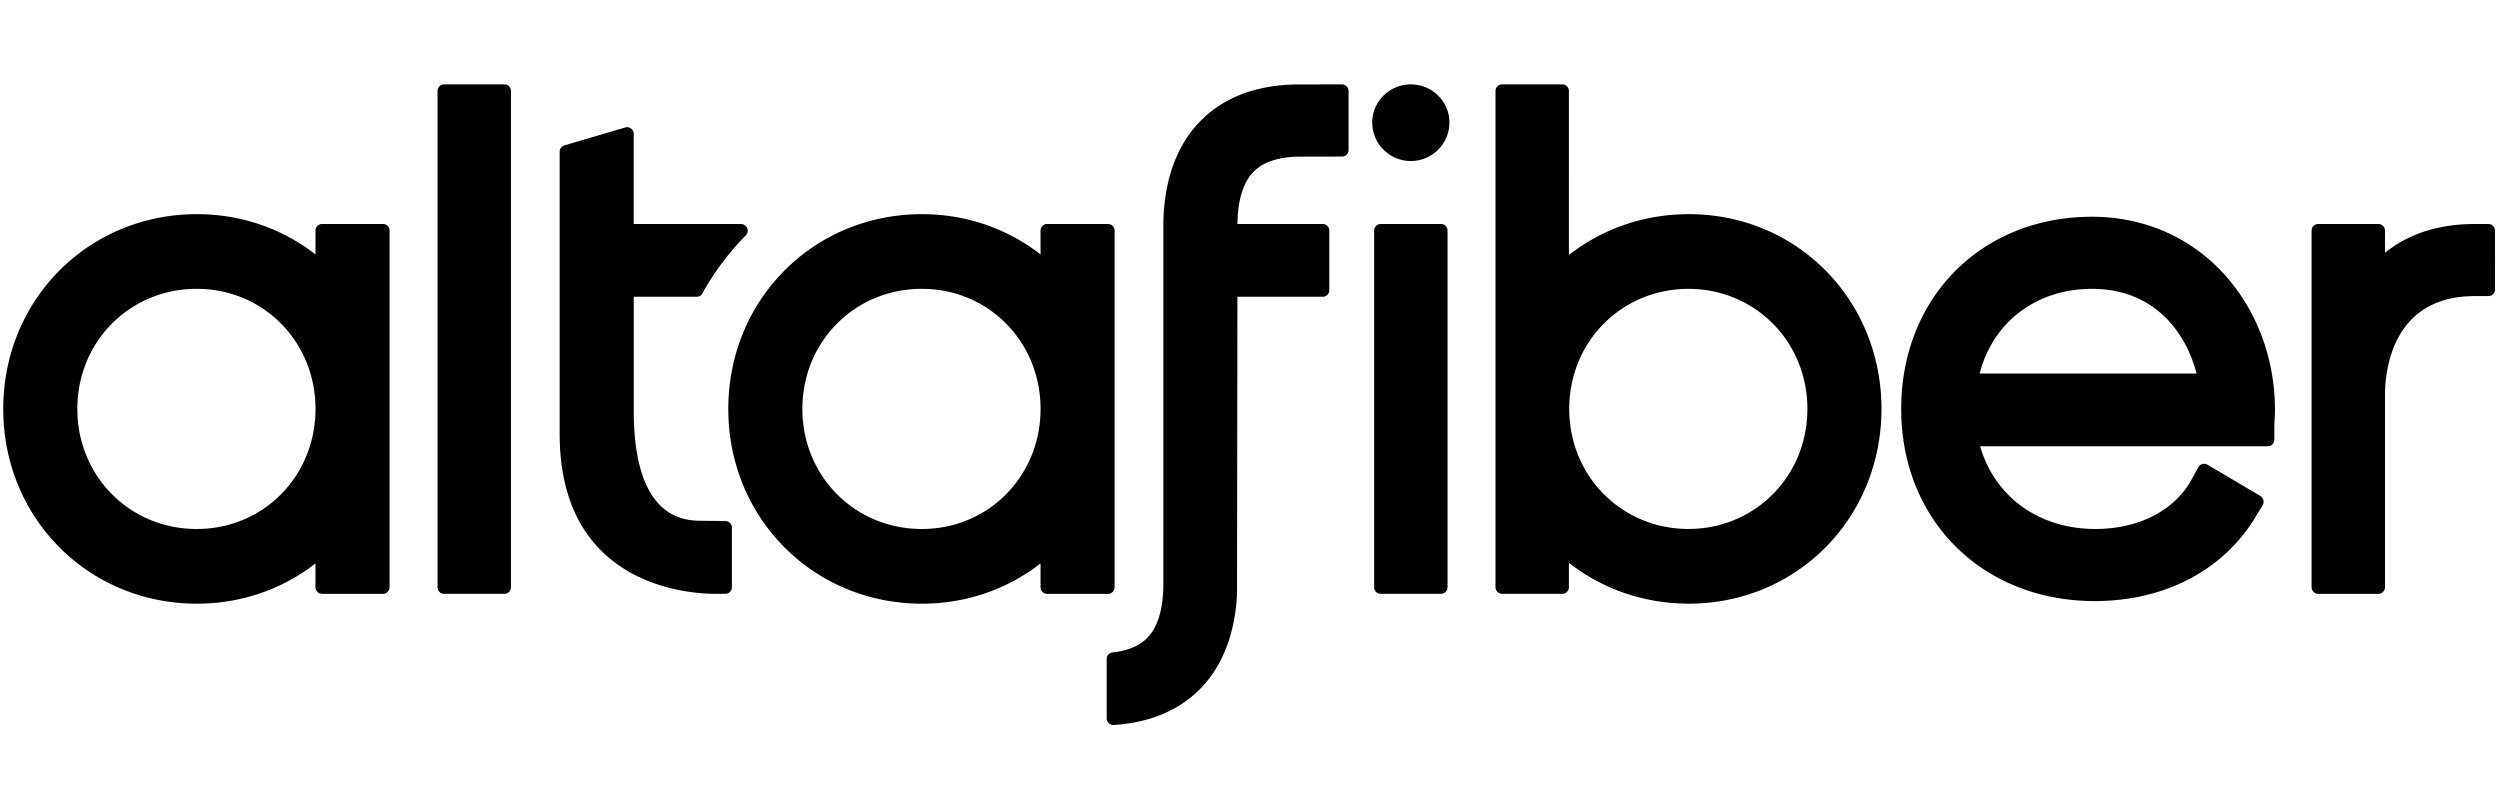<svg viewBox="0 0 321 104" xmlns="http://www.w3.org/2000/svg" xml:space="preserve" style="fill-rule:evenodd;clip-rule:evenodd;stroke-linejoin:round;stroke-miterlimit:2"><path d="M344.36 373.84h39.19a4.21 4.21 0 0 0 4.21-4.21V47.69a4.21 4.21 0 0 0-4.21-4.21h-39.19a4.21 4.21 0 0 0-4.21 4.21v321.95c.01 2.32 1.89 4.2 4.21 4.2ZM951.77 373.84h39.11c2.34 0 4.24-1.9 4.24-4.24V138.26c0-2.34-1.9-4.24-4.24-4.24h-39.11c-2.34 0-4.24 1.9-4.24 4.24V369.6a4.223 4.223 0 0 0 4.24 4.24ZM1413.07 129.32c-71.71 0-123.76 52.41-123.76 124.61s52.76 124.61 125.47 124.61c45.39 0 83.43-19.91 104.36-54.61l4.55-7.54c1.26-2.09.57-4.81-1.53-6.05l-34.23-20.23a4.296 4.296 0 0 0-5.95 1.64l-4.38 8c-10.98 20.07-34.3 32.05-62.39 32.05-36.51 0-65.28-20.87-74.71-53.64h186.48a4.3 4.3 0 0 0 4.3-4.3v-8.82c0-1.38.09-2.75.19-4.31.12-1.98.24-3.96.24-5.94 0-32.73-11.25-63.55-31.67-86.78-21.94-24.95-52.83-38.69-86.97-38.69Zm0 46.75c39.77 0 60.77 27.5 67.78 54.92h-140.68c8.72-33.54 36.82-54.92 72.9-54.92ZM1661.27 134.02c-23.37 0-42.9 6.27-58.22 18.66V138.3c0-2.36-1.92-4.28-4.28-4.28h-39.04c-2.36 0-4.28 1.92-4.28 4.28v231.27c0 2.36 1.92 4.28 4.28 4.28h39.04c2.36 0 4.28-1.92 4.28-4.28v-124.6c0-15.06 4.2-64.2 58.22-64.2h8.84c2.36 0 4.28-1.92 4.28-4.28V138.3c0-2.36-1.92-4.28-4.28-4.28h-8.84ZM467.39 255.04v-73.85h40.98c1.44 0 2.76-.79 3.45-2.05a172.106 172.106 0 0 1 28.21-37.71c2.71-2.75.73-7.41-3.13-7.41h-69.52V75.55c0-2.87-2.76-4.93-5.51-4.12l-39.47 11.6a4.245 4.245 0 0 0-3.05 4.08v183.06c0 102.26 89.97 103.67 101.19 103.67h6.23c2.35 0 4.26-1.91 4.26-4.26v-38.67c0-2.34-1.88-4.25-4.23-4.27l-16.55-.18c-38.05.01-42.86-44.28-42.86-71.42Z" style="fill-rule:nonzero" transform="matrix(.198 0 0 .198 -11.17 2.226)"/><path d="M731.19 138.29v15.34c0 .05-.06.08-.1.05-21.05-16.37-47.58-26.04-76.78-26.04-68.26 0-122.18 52.11-125.45 119.79-.1 2.15-.16 4.32-.16 6.51 0 .15.01.3.01.45 0 2.03.05 4.05.14 6.06 3.26 67.68 57.19 119.79 125.45 119.79 29.19 0 55.73-9.67 76.78-26.04.04-.03.1 0 .1.05v15.32a4.29 4.29 0 0 0 4.29 4.29h39.46c2.37 0 4.28-1.92 4.28-4.28V138.27c0-2.35-1.9-4.25-4.25-4.25h-39.51c-2.34 0-4.26 1.91-4.26 4.27Zm-77 193.51c-43.42 0-77.44-34.2-77.44-77.87s34.01-77.87 77.44-77.87c43.18 0 77.01 34.2 77.01 77.87s-33.83 77.87-77.01 77.87ZM261.01 138.29v15.34c0 .05-.06.08-.1.05-21.05-16.37-47.58-26.04-76.78-26.04-68.26 0-122.18 52.11-125.45 119.79-.1 2.15-.16 4.32-.16 6.51 0 .15.01.3.01.45 0 2.03.05 4.05.14 6.06 3.26 67.68 57.19 119.79 125.45 119.79 29.19 0 55.73-9.67 76.78-26.04.04-.03.1 0 .1.05v15.32a4.29 4.29 0 0 0 4.29 4.29h39.46c2.37 0 4.28-1.92 4.28-4.28V138.27c0-2.35-1.9-4.25-4.25-4.25h-39.51c-2.35 0-4.26 1.91-4.26 4.27ZM184 331.8c-43.42 0-77.44-34.2-77.44-77.87s34.01-77.87 77.44-77.87c43.18 0 77.01 34.2 77.01 77.87S227.19 331.8 184 331.8ZM1151.61 127.64c-29.63 0-56.53 9.85-77.79 26.49V47.75c0-2.36-1.91-4.27-4.27-4.27h-39.05c-2.36 0-4.27 1.91-4.27 4.27v321.82c0 2.36 1.91 4.27 4.27 4.27h39.05c2.36 0 4.27-1.91 4.27-4.27v-15.84c21.26 16.65 48.16 26.49 77.79 26.49 70.04 0 124.91-55.48 124.91-126.29s-54.87-126.29-124.91-126.29Zm-.24 204.15c-43.37-.06-77.33-34.24-77.33-77.86 0-43.63 33.96-77.81 77.33-77.86 14.09.02 27.15 3.68 38.41 10.06 23.28 13.25 38.7 38.35 38.7 67.8 0 29.32-15.3 54.32-38.4 67.62-11.32 6.49-24.49 10.23-38.71 10.24ZM897.93 43.53c-25.1.21-45.51 7.35-60.67 21.39-16.98 15.74-26.1 39.61-26.42 69.1l-.01 234.91c-.28 16.1-4.1 27.68-11.38 34.41-5.04 4.66-12.29 7.5-21.64 8.53a4.179 4.179 0 0 0-3.72 4.15v38.61c0 2.43 2.02 4.41 4.44 4.26 22.03-1.34 40.15-8.46 53.92-21.22 15.94-14.77 24.85-36.78 26.16-63.82l.24-192.65h55.36c2.34 0 4.24-1.9 4.24-4.24v-38.68c0-2.35-1.91-4.26-4.26-4.26h-55.33c.23-16.3 4.06-27.99 11.39-34.78 6.07-5.61 15.37-8.56 27.66-8.9l28.75-.06a4.283 4.283 0 0 0 4.27-4.28V47.76c0-2.36-1.92-4.27-4.28-4.27l-28.72.04ZM971.32 43.48c-13.8 0-25.03 11.07-25.03 24.67 0 13.8 11.23 25.03 25.03 25.03s25.03-11.23 25.03-25.03c0-13.6-11.23-24.67-25.03-24.67Z" style="fill-rule:nonzero" transform="matrix(.198 0 0 .198 -11.17 2.226)"/></svg>
